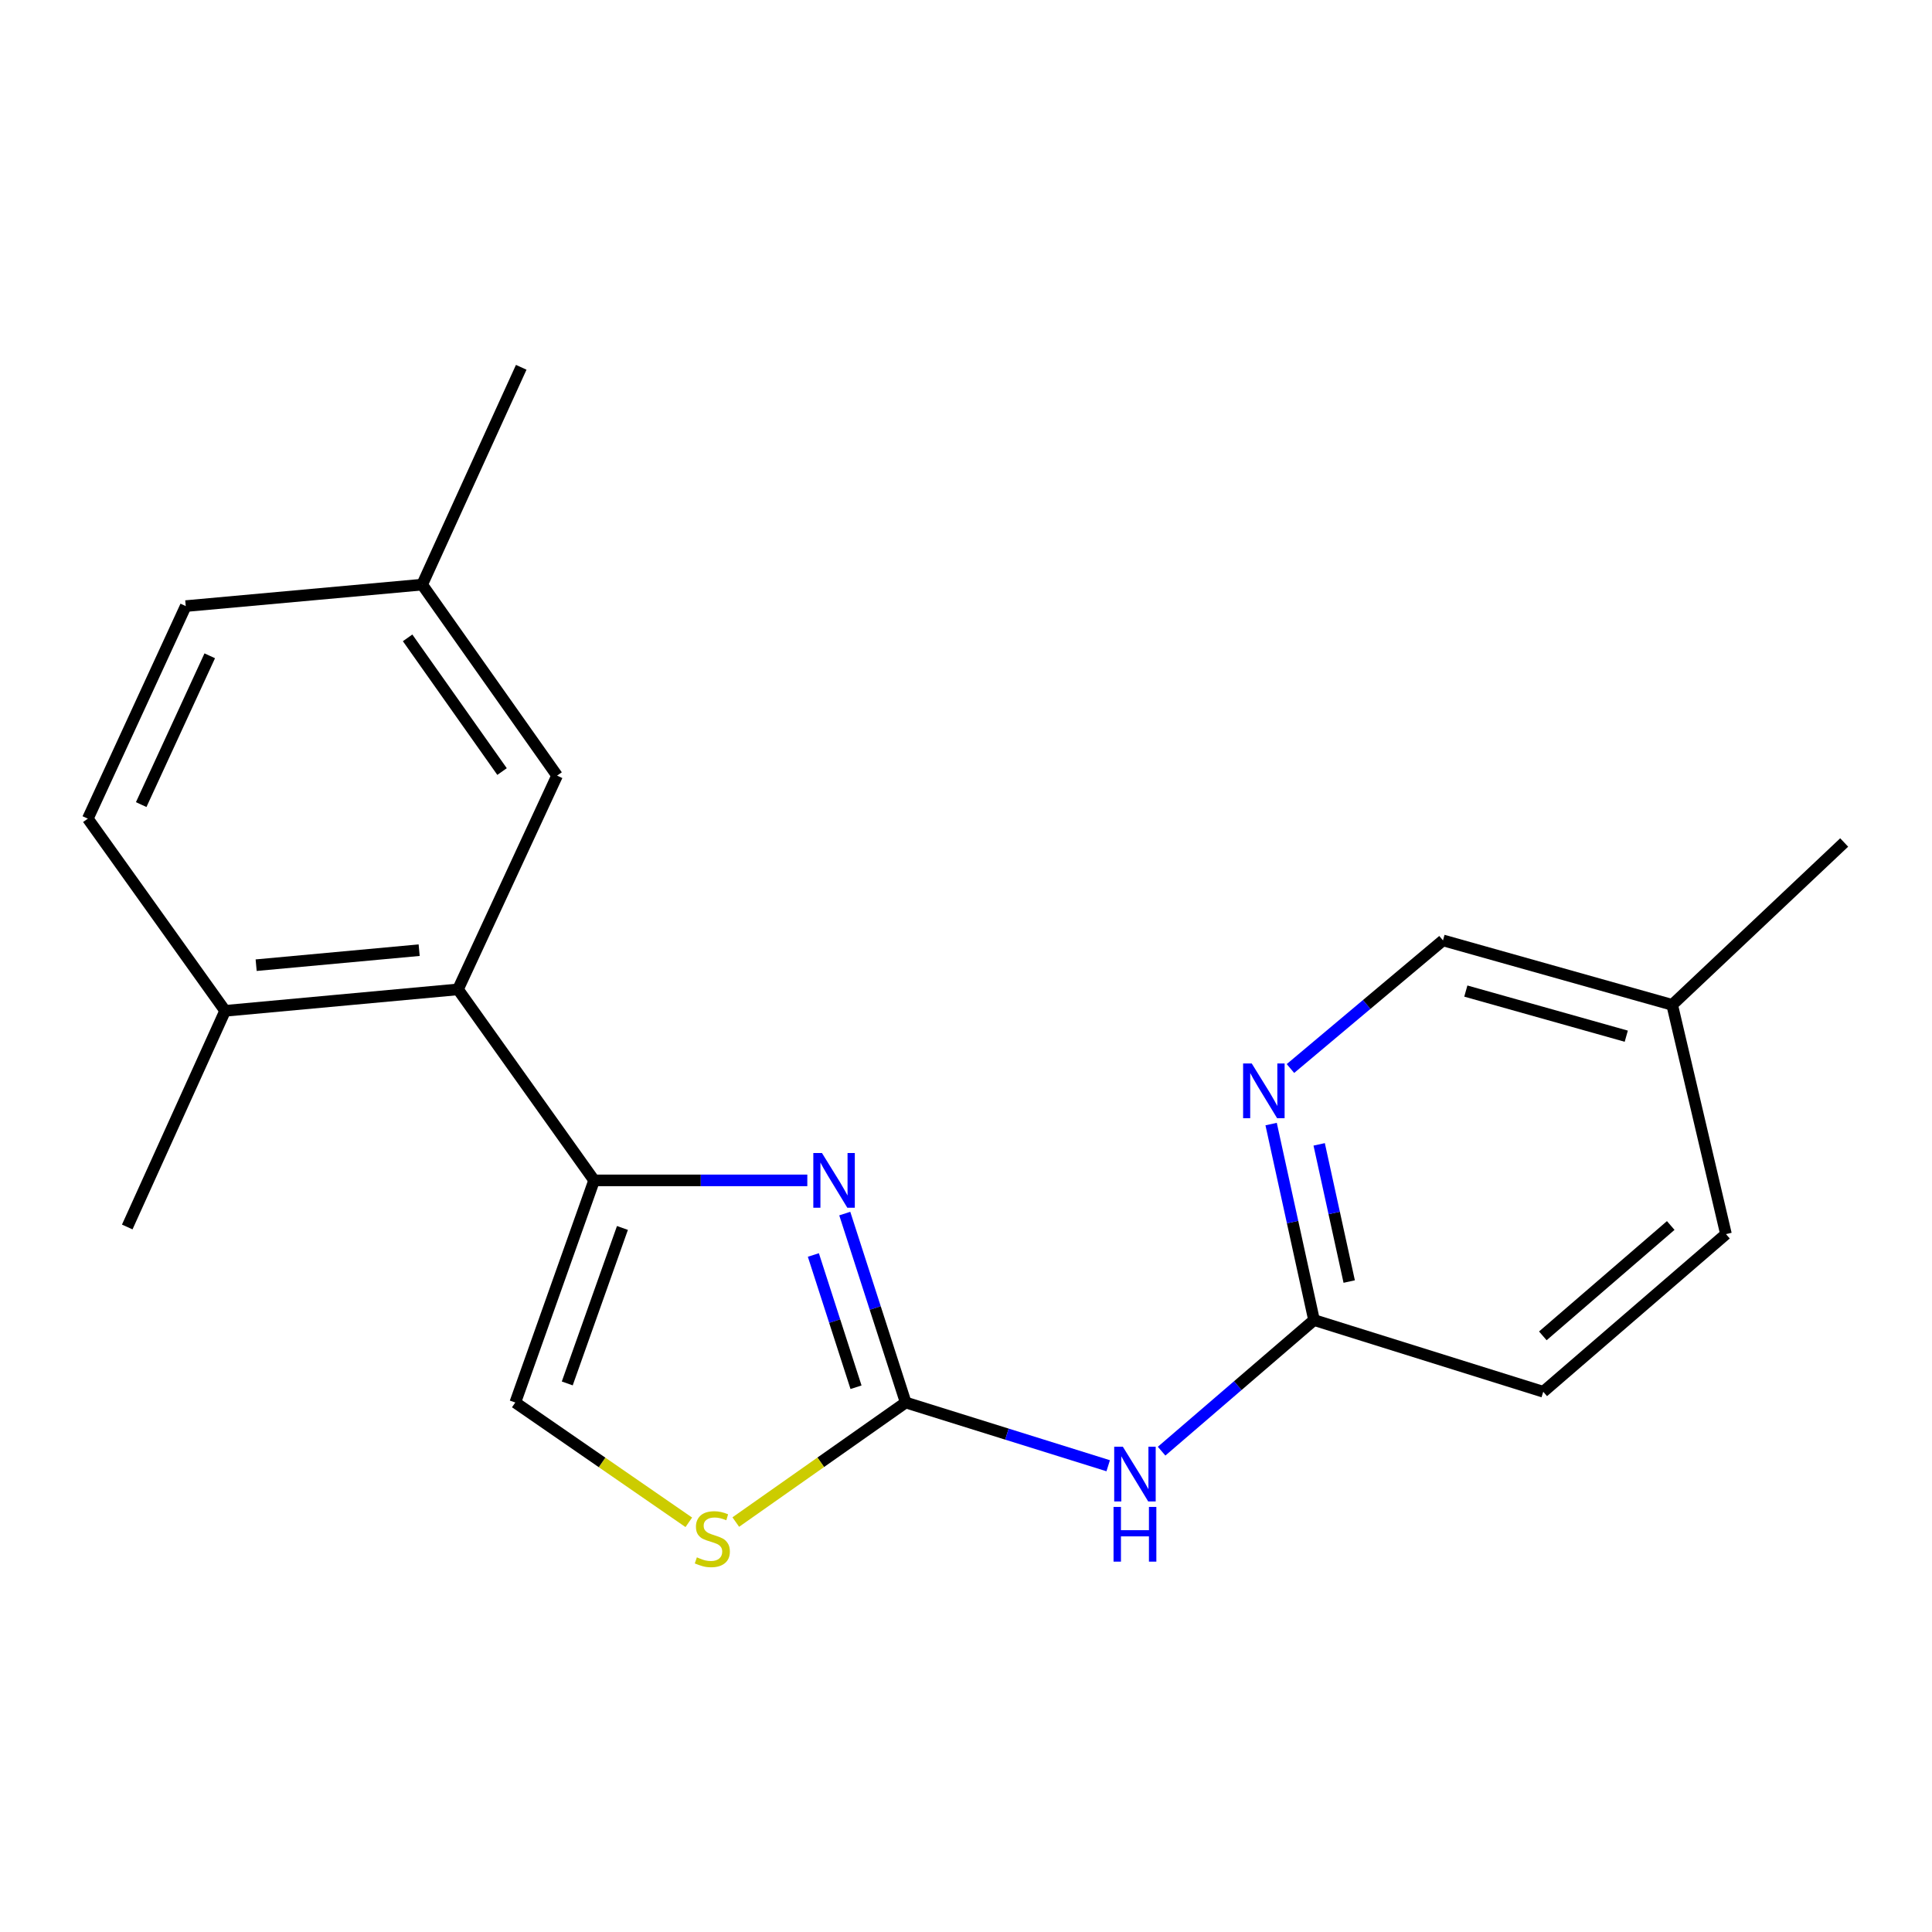 <?xml version='1.0' encoding='iso-8859-1'?>
<svg version='1.1' baseProfile='full'
              xmlns='http://www.w3.org/2000/svg'
                      xmlns:rdkit='http://www.rdkit.org/xml'
                      xmlns:xlink='http://www.w3.org/1999/xlink'
                  xml:space='preserve'
width='1000px' height='1000px' viewBox='0 0 1000 1000'>
<!-- END OF HEADER -->
<rect style='opacity:1.0;fill:#FFFFFF;stroke:none' width='1000' height='1000' x='0' y='0'> </rect>
<path class='bond-0' d='M 437.251,628.144 L 453.02,677.04' style='fill:none;fill-rule:evenodd;stroke:#0000FF;stroke-width:6px;stroke-linecap:butt;stroke-linejoin:miter;stroke-opacity:1' />
<path class='bond-0' d='M 453.02,677.04 L 468.789,725.936' style='fill:none;fill-rule:evenodd;stroke:#000000;stroke-width:6px;stroke-linecap:butt;stroke-linejoin:miter;stroke-opacity:1' />
<path class='bond-0' d='M 420.997,649.58 L 432.036,683.807' style='fill:none;fill-rule:evenodd;stroke:#0000FF;stroke-width:6px;stroke-linecap:butt;stroke-linejoin:miter;stroke-opacity:1' />
<path class='bond-0' d='M 432.036,683.807 L 443.074,718.034' style='fill:none;fill-rule:evenodd;stroke:#000000;stroke-width:6px;stroke-linecap:butt;stroke-linejoin:miter;stroke-opacity:1' />
<path class='bond-1' d='M 417.866,610.964 L 362.69,610.964' style='fill:none;fill-rule:evenodd;stroke:#0000FF;stroke-width:6px;stroke-linecap:butt;stroke-linejoin:miter;stroke-opacity:1' />
<path class='bond-1' d='M 362.69,610.964 L 307.515,610.964' style='fill:none;fill-rule:evenodd;stroke:#000000;stroke-width:6px;stroke-linecap:butt;stroke-linejoin:miter;stroke-opacity:1' />
<path class='bond-2' d='M 468.789,725.936 L 521.194,742.3' style='fill:none;fill-rule:evenodd;stroke:#000000;stroke-width:6px;stroke-linecap:butt;stroke-linejoin:miter;stroke-opacity:1' />
<path class='bond-2' d='M 521.194,742.3 L 573.6,758.665' style='fill:none;fill-rule:evenodd;stroke:#0000FF;stroke-width:6px;stroke-linecap:butt;stroke-linejoin:miter;stroke-opacity:1' />
<path class='bond-4' d='M 468.789,725.936 L 424.814,756.875' style='fill:none;fill-rule:evenodd;stroke:#000000;stroke-width:6px;stroke-linecap:butt;stroke-linejoin:miter;stroke-opacity:1' />
<path class='bond-4' d='M 424.814,756.875 L 380.84,787.815' style='fill:none;fill-rule:evenodd;stroke:#CCCC00;stroke-width:6px;stroke-linecap:butt;stroke-linejoin:miter;stroke-opacity:1' />
<path class='bond-3' d='M 307.515,610.964 L 237.057,512.1' style='fill:none;fill-rule:evenodd;stroke:#000000;stroke-width:6px;stroke-linecap:butt;stroke-linejoin:miter;stroke-opacity:1' />
<path class='bond-5' d='M 307.515,610.964 L 266.713,725.936' style='fill:none;fill-rule:evenodd;stroke:#000000;stroke-width:6px;stroke-linecap:butt;stroke-linejoin:miter;stroke-opacity:1' />
<path class='bond-5' d='M 322.174,635.584 L 293.612,716.064' style='fill:none;fill-rule:evenodd;stroke:#000000;stroke-width:6px;stroke-linecap:butt;stroke-linejoin:miter;stroke-opacity:1' />
<path class='bond-6' d='M 601.244,751.122 L 640.691,717.191' style='fill:none;fill-rule:evenodd;stroke:#0000FF;stroke-width:6px;stroke-linecap:butt;stroke-linejoin:miter;stroke-opacity:1' />
<path class='bond-6' d='M 640.691,717.191 L 680.138,683.259' style='fill:none;fill-rule:evenodd;stroke:#000000;stroke-width:6px;stroke-linecap:butt;stroke-linejoin:miter;stroke-opacity:1' />
<path class='bond-8' d='M 237.057,512.1 L 116.525,523.198' style='fill:none;fill-rule:evenodd;stroke:#000000;stroke-width:6px;stroke-linecap:butt;stroke-linejoin:miter;stroke-opacity:1' />
<path class='bond-8' d='M 216.956,491.809 L 132.583,499.578' style='fill:none;fill-rule:evenodd;stroke:#000000;stroke-width:6px;stroke-linecap:butt;stroke-linejoin:miter;stroke-opacity:1' />
<path class='bond-9' d='M 237.057,512.1 L 288.345,401.465' style='fill:none;fill-rule:evenodd;stroke:#000000;stroke-width:6px;stroke-linecap:butt;stroke-linejoin:miter;stroke-opacity:1' />
<path class='bond-20' d='M 356.522,787.947 L 311.617,756.941' style='fill:none;fill-rule:evenodd;stroke:#CCCC00;stroke-width:6px;stroke-linecap:butt;stroke-linejoin:miter;stroke-opacity:1' />
<path class='bond-20' d='M 311.617,756.941 L 266.713,725.936' style='fill:none;fill-rule:evenodd;stroke:#000000;stroke-width:6px;stroke-linecap:butt;stroke-linejoin:miter;stroke-opacity:1' />
<path class='bond-7' d='M 680.138,683.259 L 669.035,632.54' style='fill:none;fill-rule:evenodd;stroke:#000000;stroke-width:6px;stroke-linecap:butt;stroke-linejoin:miter;stroke-opacity:1' />
<path class='bond-7' d='M 669.035,632.54 L 657.933,581.821' style='fill:none;fill-rule:evenodd;stroke:#0000FF;stroke-width:6px;stroke-linecap:butt;stroke-linejoin:miter;stroke-opacity:1' />
<path class='bond-7' d='M 698.346,663.329 L 690.574,627.825' style='fill:none;fill-rule:evenodd;stroke:#000000;stroke-width:6px;stroke-linecap:butt;stroke-linejoin:miter;stroke-opacity:1' />
<path class='bond-7' d='M 690.574,627.825 L 682.803,592.322' style='fill:none;fill-rule:evenodd;stroke:#0000FF;stroke-width:6px;stroke-linecap:butt;stroke-linejoin:miter;stroke-opacity:1' />
<path class='bond-13' d='M 680.138,683.259 L 798.784,720.374' style='fill:none;fill-rule:evenodd;stroke:#000000;stroke-width:6px;stroke-linecap:butt;stroke-linejoin:miter;stroke-opacity:1' />
<path class='bond-11' d='M 667.936,553.061 L 707.41,519.902' style='fill:none;fill-rule:evenodd;stroke:#0000FF;stroke-width:6px;stroke-linecap:butt;stroke-linejoin:miter;stroke-opacity:1' />
<path class='bond-11' d='M 707.41,519.902 L 746.884,486.744' style='fill:none;fill-rule:evenodd;stroke:#000000;stroke-width:6px;stroke-linecap:butt;stroke-linejoin:miter;stroke-opacity:1' />
<path class='bond-10' d='M 116.525,523.198 L 45.455,423.734' style='fill:none;fill-rule:evenodd;stroke:#000000;stroke-width:6px;stroke-linecap:butt;stroke-linejoin:miter;stroke-opacity:1' />
<path class='bond-17' d='M 116.525,523.198 L 65.862,635.083' style='fill:none;fill-rule:evenodd;stroke:#000000;stroke-width:6px;stroke-linecap:butt;stroke-linejoin:miter;stroke-opacity:1' />
<path class='bond-12' d='M 288.345,401.465 L 218.512,302.601' style='fill:none;fill-rule:evenodd;stroke:#000000;stroke-width:6px;stroke-linecap:butt;stroke-linejoin:miter;stroke-opacity:1' />
<path class='bond-12' d='M 259.861,399.356 L 210.978,330.152' style='fill:none;fill-rule:evenodd;stroke:#000000;stroke-width:6px;stroke-linecap:butt;stroke-linejoin:miter;stroke-opacity:1' />
<path class='bond-21' d='M 45.455,423.734 L 96.142,313.711' style='fill:none;fill-rule:evenodd;stroke:#000000;stroke-width:6px;stroke-linecap:butt;stroke-linejoin:miter;stroke-opacity:1' />
<path class='bond-21' d='M 73.083,416.456 L 108.565,339.44' style='fill:none;fill-rule:evenodd;stroke:#000000;stroke-width:6px;stroke-linecap:butt;stroke-linejoin:miter;stroke-opacity:1' />
<path class='bond-22' d='M 746.884,486.744 L 865.518,520.111' style='fill:none;fill-rule:evenodd;stroke:#000000;stroke-width:6px;stroke-linecap:butt;stroke-linejoin:miter;stroke-opacity:1' />
<path class='bond-22' d='M 758.709,512.974 L 841.753,536.331' style='fill:none;fill-rule:evenodd;stroke:#000000;stroke-width:6px;stroke-linecap:butt;stroke-linejoin:miter;stroke-opacity:1' />
<path class='bond-14' d='M 218.512,302.601 L 96.142,313.711' style='fill:none;fill-rule:evenodd;stroke:#000000;stroke-width:6px;stroke-linecap:butt;stroke-linejoin:miter;stroke-opacity:1' />
<path class='bond-18' d='M 218.512,302.601 L 269.787,190.116' style='fill:none;fill-rule:evenodd;stroke:#000000;stroke-width:6px;stroke-linecap:butt;stroke-linejoin:miter;stroke-opacity:1' />
<path class='bond-16' d='M 798.784,720.374 L 893.36,638.77' style='fill:none;fill-rule:evenodd;stroke:#000000;stroke-width:6px;stroke-linecap:butt;stroke-linejoin:miter;stroke-opacity:1' />
<path class='bond-16' d='M 798.567,691.44 L 864.77,634.317' style='fill:none;fill-rule:evenodd;stroke:#000000;stroke-width:6px;stroke-linecap:butt;stroke-linejoin:miter;stroke-opacity:1' />
<path class='bond-15' d='M 865.518,520.111 L 893.36,638.77' style='fill:none;fill-rule:evenodd;stroke:#000000;stroke-width:6px;stroke-linecap:butt;stroke-linejoin:miter;stroke-opacity:1' />
<path class='bond-19' d='M 865.518,520.111 L 954.545,436.069' style='fill:none;fill-rule:evenodd;stroke:#000000;stroke-width:6px;stroke-linecap:butt;stroke-linejoin:miter;stroke-opacity:1' />
<path  class='atom-0' d='M 425.45 596.804
L 434.73 611.804
Q 435.65 613.284, 437.13 615.964
Q 438.61 618.644, 438.69 618.804
L 438.69 596.804
L 442.45 596.804
L 442.45 625.124
L 438.57 625.124
L 428.61 608.724
Q 427.45 606.804, 426.21 604.604
Q 425.01 602.404, 424.65 601.724
L 424.65 625.124
L 420.97 625.124
L 420.97 596.804
L 425.45 596.804
' fill='#0000FF'/>
<path  class='atom-3' d='M 581.187 748.83
L 590.467 763.83
Q 591.387 765.31, 592.867 767.99
Q 594.347 770.67, 594.427 770.83
L 594.427 748.83
L 598.187 748.83
L 598.187 777.15
L 594.307 777.15
L 584.347 760.75
Q 583.187 758.83, 581.947 756.63
Q 580.747 754.43, 580.387 753.75
L 580.387 777.15
L 576.707 777.15
L 576.707 748.83
L 581.187 748.83
' fill='#0000FF'/>
<path  class='atom-3' d='M 576.367 779.982
L 580.207 779.982
L 580.207 792.022
L 594.687 792.022
L 594.687 779.982
L 598.527 779.982
L 598.527 808.302
L 594.687 808.302
L 594.687 795.222
L 580.207 795.222
L 580.207 808.302
L 576.367 808.302
L 576.367 779.982
' fill='#0000FF'/>
<path  class='atom-5' d='M 360.7 806.076
Q 361.02 806.196, 362.34 806.756
Q 363.66 807.316, 365.1 807.676
Q 366.58 807.996, 368.02 807.996
Q 370.7 807.996, 372.26 806.716
Q 373.82 805.396, 373.82 803.116
Q 373.82 801.556, 373.02 800.596
Q 372.26 799.636, 371.06 799.116
Q 369.86 798.596, 367.86 797.996
Q 365.34 797.236, 363.82 796.516
Q 362.34 795.796, 361.26 794.276
Q 360.22 792.756, 360.22 790.196
Q 360.22 786.636, 362.62 784.436
Q 365.06 782.236, 369.86 782.236
Q 373.14 782.236, 376.86 783.796
L 375.94 786.876
Q 372.54 785.476, 369.98 785.476
Q 367.22 785.476, 365.7 786.636
Q 364.18 787.756, 364.22 789.716
Q 364.22 791.236, 364.98 792.156
Q 365.78 793.076, 366.9 793.596
Q 368.06 794.116, 369.98 794.716
Q 372.54 795.516, 374.06 796.316
Q 375.58 797.116, 376.66 798.756
Q 377.78 800.356, 377.78 803.116
Q 377.78 807.036, 375.14 809.156
Q 372.54 811.236, 368.18 811.236
Q 365.66 811.236, 363.74 810.676
Q 361.86 810.156, 359.62 809.236
L 360.7 806.076
' fill='#CCCC00'/>
<path  class='atom-8' d='M 647.909 550.465
L 657.189 565.465
Q 658.109 566.945, 659.589 569.625
Q 661.069 572.305, 661.149 572.465
L 661.149 550.465
L 664.909 550.465
L 664.909 578.785
L 661.029 578.785
L 651.069 562.385
Q 649.909 560.465, 648.669 558.265
Q 647.469 556.065, 647.109 555.385
L 647.109 578.785
L 643.429 578.785
L 643.429 550.465
L 647.909 550.465
' fill='#0000FF'/>
</svg>
